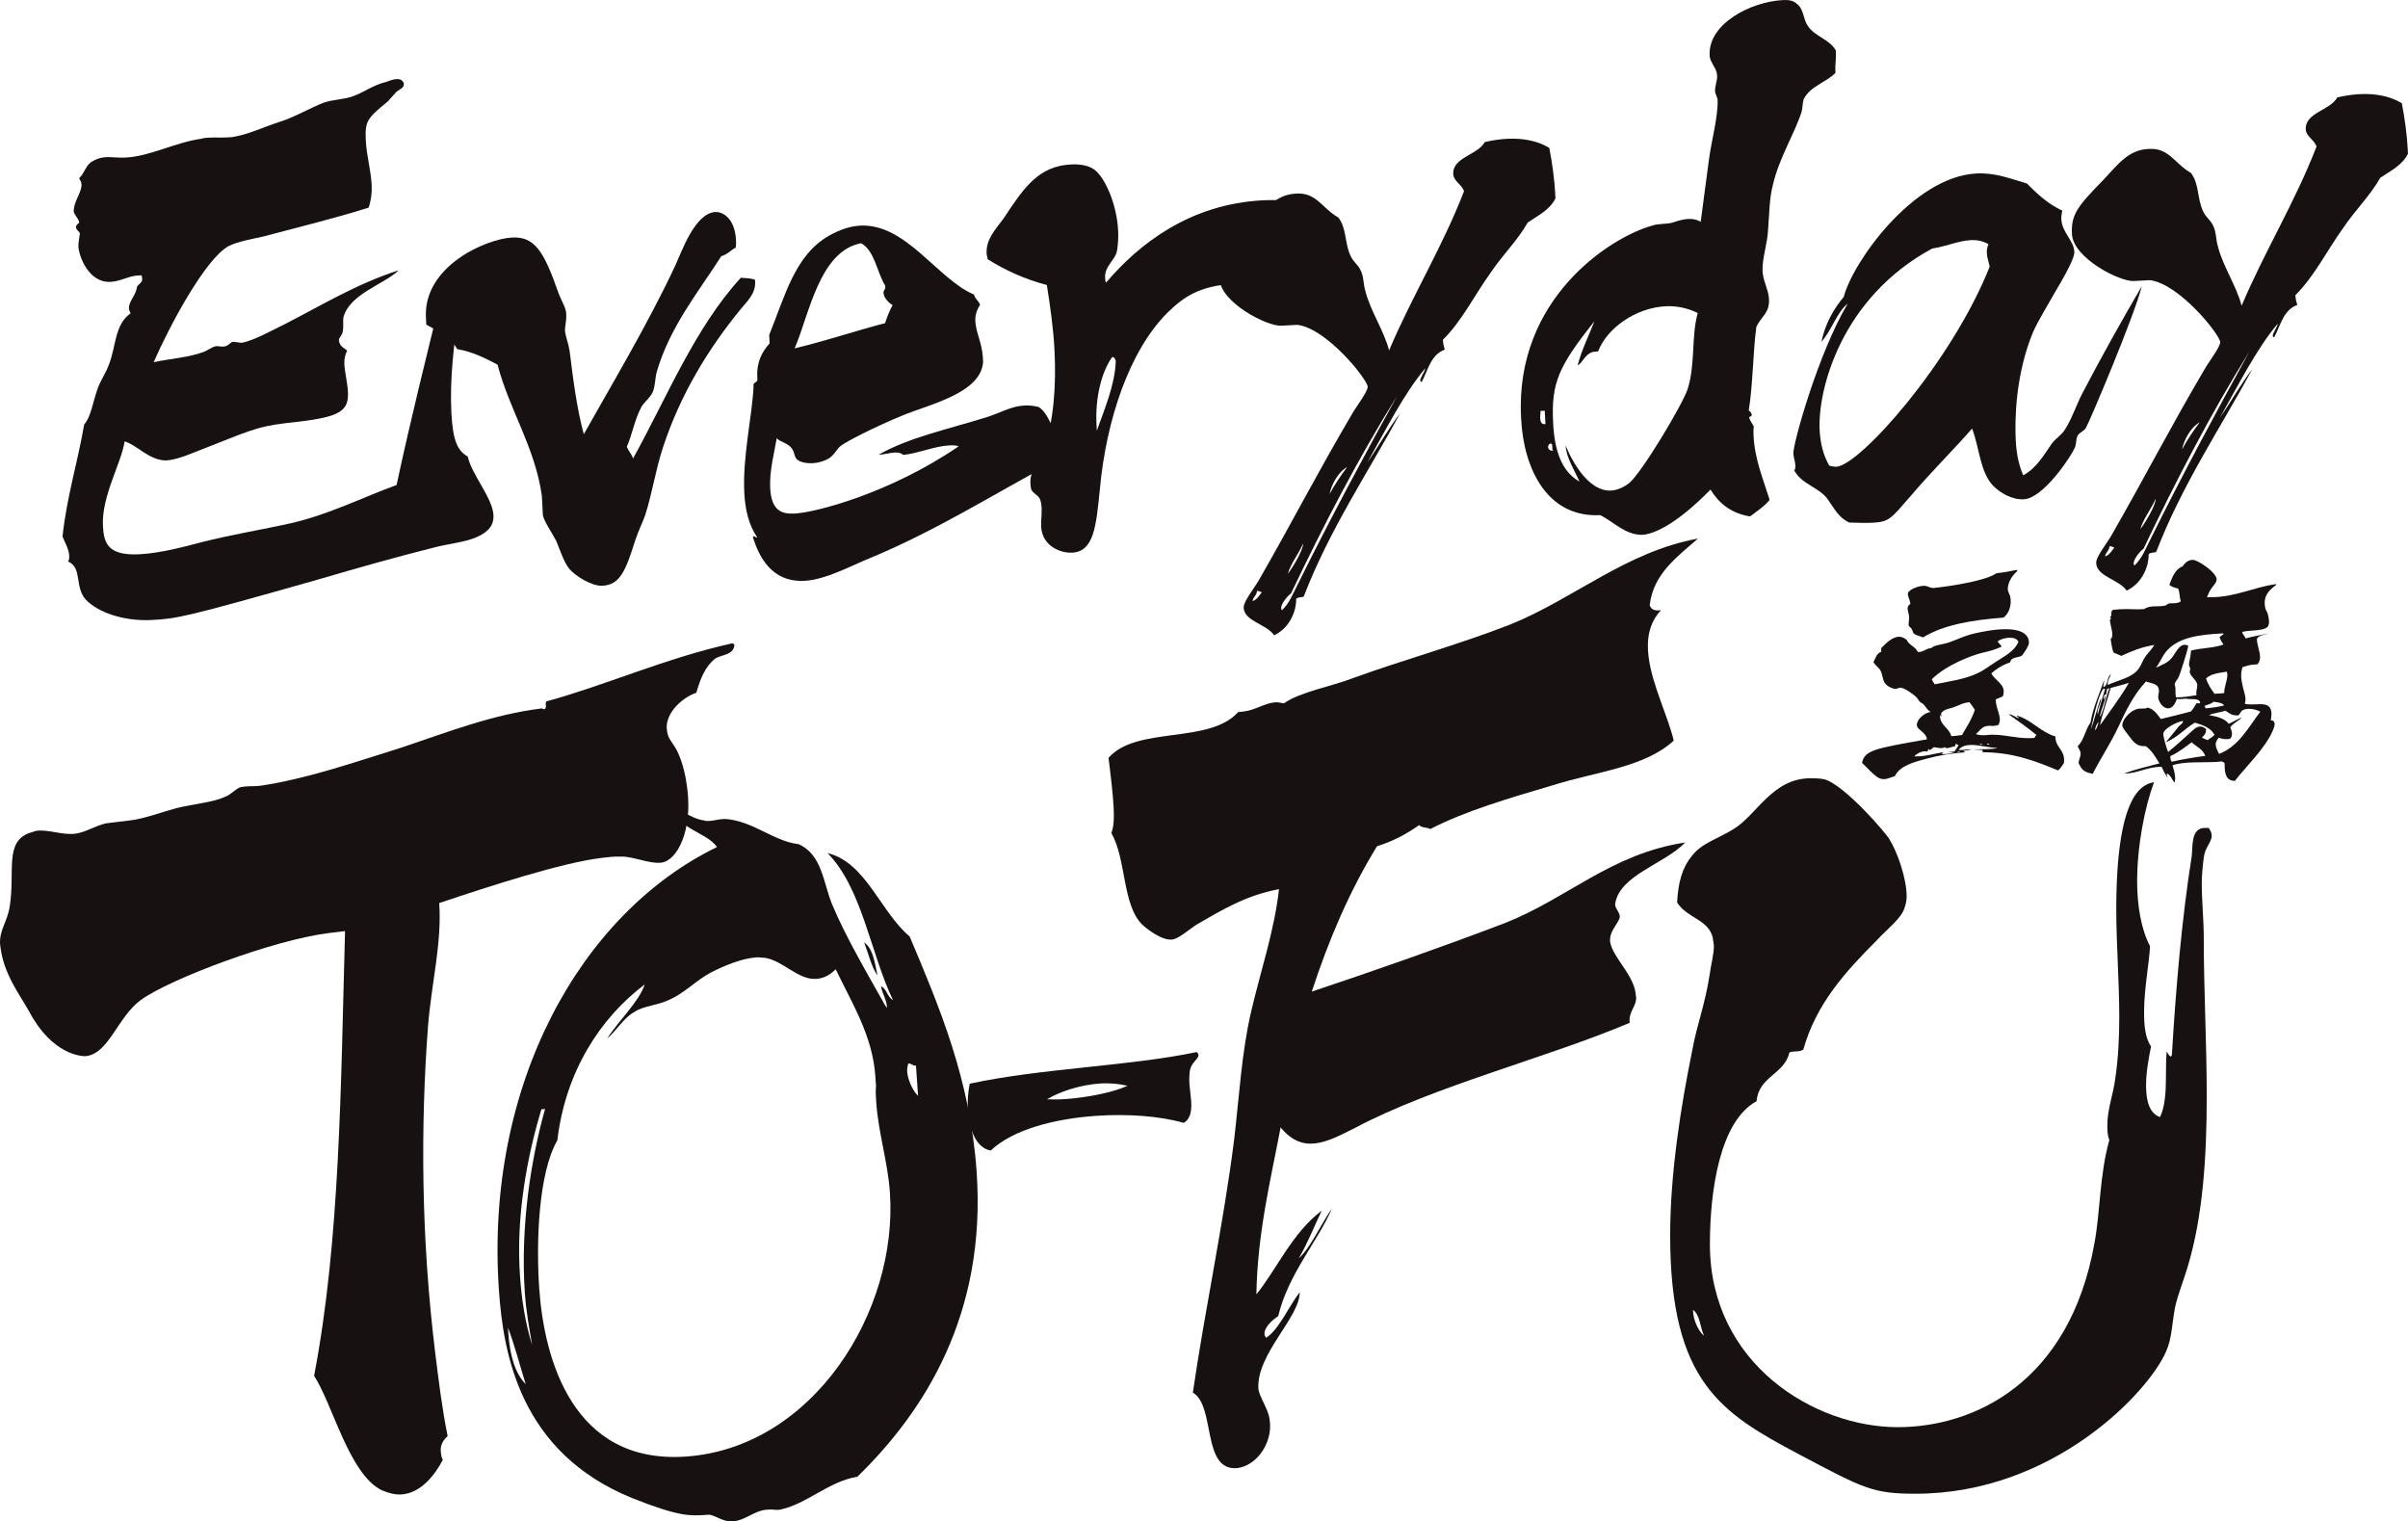 <?xml version="1.0" encoding="UTF-8"?>
<svg id="_レイヤー_2" data-name="レイヤー 2" xmlns="http://www.w3.org/2000/svg" viewBox="0 0 1815.86 1147.16">
  <defs>
    <style>
      .cls-1 {
        fill: #181112;
        stroke-width: 0px;
      }
    </style>
  </defs>
  <g id="_レイヤー_1-2" data-name="レイヤー 1">
    <g>
      <path class="cls-1" d="M247.96,703.57c-41.55,5.1-119.81,34.56-141.83,50.5-17.44,12.89-24.01,40.16-41.12,42.27-3.26.4-25.76-.97-42.99-33.59-7.4-13.15-19.18-28.24-21.68-48.61-.1-.81-.2-1.63-.3-2.44-.49-10.69,5.43-16.38,7.29-28.19,4.23-26.16-4.37-49.08,15.5-55.66,1.63-.2,3.16-1.21,4.79-1.41,8.96-1.1,19.44,3.4,29.22,2.2,7.33-.9,14.98-5.97,23.03-7.79l5.7-.7c2.44-.3,6.52-.8,13.04-1.6,10.59-1.3,23.23-6.16,34.43-9.19,13.65-3.33,27.6-4.22,36.98-8.68,3.97-1.31,7.55-5.89,11.52-7.2l3.26-.4c3.26-.4,7.43-.09,11.51-.59,34.93-5.12,71.41-17.87,106.46-28.78,34.95-11.73,68.88-25,105.54-29.5.81-.1,1.73.61,1.73.61,3.26-.4.11-5.8,2.56-6.1,44.01-12.02,89.46-32.49,139.38-43.58.81-.1,1.73.61,1.83,1.43-.73,7.53-9.89,7-14.48,10.05-7.55,5.89-11.33,15.45-14.21,25.73-11.11,3.84-22.94,15.22-22.36,26.73.1.81.2,1.63.3,2.44.7,5.7,4.36,8.56,7.6,14.78,4.46,9.38,6.47,19.05,7.67,28.83,3.8,30.96-7.45,53.84-19.67,55.34-8.96,1.1-21.27-4.83-30.33-4.55-4.99-.21-9.88.39-14.77.99-30.14,3.7-83.43,21-122.35,34.04,2.07,30.35-5.83,60.26-8.45,92.84-5.66,75.13-5.24,159.43,5.37,245.79,2.6,21.18,5.2,42.37,9.43,63.35-4.49,3.86-5.62,8.13-5.12,12.21.3,2.44.5,4.07,1.52,5.6-6.03,11.49-16.04,24.3-29.89,26-4.89.6-9.98-.43-16.08-2.99-24.61-11.86-36.82-64.12-51.13-86.35,19.67-102.48,20.13-219.98,23.33-335.32l-12.22,1.5Z"/>
      <g>
        <path class="cls-1" d="M349.6,202.31c.31,5.84-2.99,14-4.84,19.42.03.53.56.5.56.5.53-.03,1.51-1.68,2.01-2.23.06,1.06.61,1.56.67,2.63.22,4.25-1.65,9.14-2.41,15.03-3.16,20.93-6.55,47.72-5.19,73.73,1.11,21.23,4.69,28.5,12.37,32.89,2.85,13.69,18.66,30.96,19.35,44.23.36,6.9-3.08,12.4-12.97,16.65-8.33,3.63-20.51,4.8-31.02,7.48-29.42,7.4-57.23,15.24-88.16,24.32-101.23,28.73-106.52,29.54-125.63,30.54-21.23,1.11-40.76-5.85-49.79-15.49-8.49-9.67-2.31-23.83-13.21-28.59.98-1.65.92-2.71.81-4.83-.25-4.78-3.74-10.45-5-14.11,3.22-29.98,11.44-55.96,16.34-84.43,5.03-5.59,6.57-16.85,9.81-26.07,2.29-7.04,6.29-12.04,8.61-18.55,5.67-13.61,4.25-30.57,16.58-39.2-.59-1.03-1.2-2.6-1.26-3.66-.28-5.31,5.34-9.86,6.07-16.29.95-2.18,4.11-2.88,3.94-6.06-.06-1.06-.08-1.59-.67-2.63l-2.65.14c-6.9.36-13.08,4.41-20.51,4.8-16.99.89-23.94-20.04-24.27-26.41-.17-3.19.73-6.43,1.06-10.17-.06-1.06-2.79-2.52-2.91-4.64s2.52-2.79,2.46-3.85c-1.26-3.66-3.46-5.14-4.13-7.77-.39-7.43,6.15-14.7,5.84-20.53-.08-1.59-.7-3.16-1.84-4.69,5.06-5.06,4.78-10.36,11.01-13.35,3.1-1.76,6.26-2.46,9.44-2.62,4.25-.22,9.08.59,14.92.28,18.05-.95,37.72-11.56,56.75-14.15,2.1-.64,3.69-.73,5.81-.84,4.78-.25,9.05.06,13.83-.19,1.06-.06,2.12-.11,3.19-.17,12.15-1.7,24.09-7.65,36.13-11.48,12.04-3.83,22.35-10.22,33.31-14.52,7.32-2.51,15.84-2.43,22.1-4.88,7.85-2.54,14.48-8.21,25.51-10.92,1.56-.61,4.69-1.84,7.35-1.98,2.12-.11,4.27.31,5.48,2.91l.06,1.06c.14,2.65-3.52,3.91-5.56,5.61l-6.54,7.26c-15.82,13.07-17.33,14.75-16.52,30.14.56,10.62,3.79,21.63,4.38,32.77.31,5.84-.45,11.73-2.29,17.15-26.18,8.29-51.94,14.43-79.24,21.72-8.94,2.07-18.97,3.66-26.24,7.23-17.6,9.44-44.75,60.37-56.63,87.61,13.16-2.82,26.43-3.51,37.92-7.84,3.13-1.23,5.67-3.49,8.83-4.19l1.06-.06c1.06-.06,2.68.39,4.28.31l1.06-.06c2.65-.14,4.64-2.9,6.2-3.52,2.65-.14,4.83.81,7.49.67,9.47-2.09,20.85-8.54,30.71-13.32,28-14.24,55.33-31.11,87.27-41.3-11.15,10.7-37.39,17.93-41.78,35.73-.39,2.68.36,6.9-.51,10.67-.39,2.68-2.96,4.41-2.85,6.54.78,4.75,3.46,5.14,6.26,7.66-1.45,2.74-2.35,5.98-2.13,10.23.33,6.37,2.32,13.72,2.68,20.62.75,14.33-5.4,18.91-37.14,22.71-29.11,3.12-31.18,4.3-68.21,19.01-9.92,3.71-22.38,9.69-31.41,10.16q-.53.03-1.06.06c-12.27-.42-21.37-11.66-30.56-14.37-2.35,16.09-17.53,41.38-16.36,63.67.67,12.74,3.32,22.72,27.74,21.44,16.99-.89,37.44-6.75,47.95-9.43,22.07-5.42,40.54-8.51,60.55-12.76,32.13-6.47,60.64-21.28,85.2-30.02,10.27-47.92,21.7-93.76,33.11-140.14.03.53.61,1.56.64,2.1.19,3.72-2.74,8.66-2.49,13.44,3.8-8.72,4.87-18.89,9.25-26.57,4.67-2.37,8.72-6.31,9.95-13.3l.06,1.06Z"/>
        <path class="cls-1" d="M409.23,385.5l-.45-8.49c-.06-1.06-.11-2.12-.17-3.19-5.1-36.46-24.71-65.25-33.39-98.86-9.3-4.84-18.61-9.67-30.42-11.71-5.28-9.31-14.55-13.61-23.33-18.47l-.28-5.31c-2.03-38.75,45.33-59.34,64.97-60.37,16.99-.89,23.97,10.46,34.61,40.77,1.9,5.76,5.95,11.93,6.17,16.18l.08,1.59c.22,4.25-1.15,8.58-.95,12.29.78,4.75,2.62,9.44,3.41,14.19,2.76,22.21,5.5,43.9,10.77,63.31,18.98-34,48.36-82.92,68.93-127.11,5.26-11.45,14.96-39.64,30.35-40.45,5.31-.28,14.61,4.56,15.47,21.01.11,2.12.19,3.72-.23,5.87-3.63,1.79-6.12,5.11-10.84,6.42-17.22,26.99-38.74,53.13-48.66,87.19-1.34,4.86-1.06,10.17-2.94,15.06-1.9,4.36-6.01,7.24-8.47,11.09-5.34,9.86-6.91,20.59-11.18,30.4,1.23,3.13,3.46,5.14,4.72,8.8,25.77-46.6,46.49-98.26,81.23-136.27,3.21.36,7.46.14,10.73,1.57l.08,1.59c.47,9.02-6.65,15.25-11.15,20.81-24.01,29.47-45.11,63.58-58.42,104.2-5.51,16.79-7.83,33.42-13.31,50.74-1.85,5.42-5.23,11.99-7.52,19.03-7.3,23.27-11.55,33.61-24.82,34.3-7.96.42-20.62-7.44-25.17-13.05-3.99-5.11-6.56-13.5-9.61-20.79-3.55-6.73-8.71-13.92-10.05-19.17l-.17-3.19Z"/>
        <path class="cls-1" d="M788.25,344.87c.14,2.65,3.86,2.46,3.94,4.05,0,0,.03.53-.48,1.09-40.91,21.84-86.26,50.3-134.72,70.41-15.12,6.12-34.26,16.7-50.19,17.54-25.48,1.34-34.53-18.95-38.97-32.56-.06-1.06.47-1.09.47-1.09.53-.03,1.65.98,2.18.95l.53-.03c-6.34-9.25-9.08-20.82-9.74-33.56-1.42-27.07,5.99-58.34,6.98-80.21l-.06-1.06c-.11-2.12,2.57-1.73,2.99-3.88l-.11-2.12c-.61-11.68,3.78-19.36,9.31-25.51l-.33-6.37c11.8-28.83,19.21-60.1,45.06-74.76,8.27-4.69,16.12-7.23,23.56-7.62,34.51-1.81,58.55,40.58,85.77,51.93.7,3.16,3.44,4.61,4.66,7.74-2.96,4.41-3.8,8.72-3.61,12.43.45,8.49,5.14,16.77,5.69,27.38l.17,3.19c-1.43,23.5-39.85,31.9-60.7,40.44-20.85,8.54-42.61,19.8-46.19,22.65-3.61,2.32-5.42,8.27-11.15,10.7-2.6,1.2-6.26,2.46-10.51,2.68-4.25.22-8.55-.62-10.76-2.1-3.3-1.96-2.4-5.2-4.72-8.8-3.44-4.61-8.77-4.86-11.59-7.91-1.62,9.67-5.62,24.78-4.95,37.52.89,16.99,8.49,19.78,18.58,19.25,15.93-.83,72.12-15.49,123.51-50.66-2.18-.95-4.83-.81-7.49-.67-10.62.56-23.11,6-34.23,7.12-1.68-1.51-3.83-1.93-6.48-1.79-3.72.19-7.91,1.48-12.15,1.7,22.22-12.88,52.23-19.24,81.03-28.2,10.48-3.21,18.72-8.43,28.81-8.96,3.72-.19,6.93.17,10.7,1.04,6.59,3.91,8.66,12.85,13.24,19-4,5-5.23,11.98-8.11,17.99l.06,1.06ZM667.55,215.45c-6.4-10.31-7.76-26.21-18.18-32.05-31.63,5.92-39.21,54.22-50.14,79.28,23.14-5.47,45.1-13.01,68.21-19.01,1.37-4.33,3.24-9.22,5.67-13.61-2.74-1.45-6.68-5.51-6.87-9.22-.11-2.12,1.48-2.21,1.37-4.33l-.06-1.06Z"/>
        <path class="cls-1" d="M954.89,162.6c-5.67,3.49-10.2,8.52-15.9,11.48-3.55,13.49,3.9,33.86-9.09,39.87-25.98,1.89-37.27,9.94-49.43,21.75-28.84,28.66-46.32,81.21-51.05,133.1-2.8,27.83-4.45,47.08-20.91,47.94-9.03.47-22.63-5.2-23.38-19.54-.25-4.78.59-9.08.34-13.86-.14-2.65-.25-4.78-1.45-7.38-1.2-2.6-5-4-6.2-6.6-.61-1.56-.7-3.16-.78-4.75-.56-10.62,7.1-16.87,9.87-25,7.88-22.24,9.65-49.48,8.26-76.02-.86-16.46-3.34-33.36-5.74-48.67-16.74-4.45-31.46-11.13-44.67-19.48-.08-1.59-.67-2.63-.75-4.22-.58-11.15,7.02-18.47,12.97-26.76,15.29-23.16,26.16-39.17,50.58-40.45,7.43-.39,13.89.87,18.33,4.36,7.79,6.51,16.25,25.76,17.29,45.41.25,4.78,0,10.11-.81,14.95-1.2,7.52-9.5,11.68-9.03,20.7.06,1.06.14,2.65.73,3.69,25.07-29.53,63.44-59.22,118.12-62.08,6.37-.33,12.24-.11,18.64.09-2.85,6.54-10.76,8.02-15.9,11.48ZM827.11,324.74c5.56-15.73,13.64-34.25,14.29-52.39,0,0-.7-3.16-2.29-3.07l-.53.03c-8.41,12.15-12.72,31.54-11.72,50.65l.25,4.78Z"/>
        <path class="cls-1" d="M937.89,457.87c-.22-4.25,8.27-14.81,11.68-20.84,24.88-43.36,44.19-81.1,70.1-125.04,3.41-6.03,11.4-16.04,11.71-20.31-.31-5.84-31.06-44.15-53.02-46.73l-4.25.22-7.96.42c-10.62.56-45.62-17.31-46.57-35.35-.78-14.87,4.22-20.98,23.93-41.18,10.59-11.2,18.53-22.26,33.39-23.04l1.06-.06c14.86-.78,19.22,11.24,31.29,18.06,6.28,8.19,4.72,18.92,8.93,28.28,1.84,4.69,5.7,7.15,7.49,10.79,2.93,5.17,2.15,10.53,4.08,16.82,3.99,15.23,13.77,29.09,17.76,44.32,17.53-41.38,40.11-77.69,56.52-120.08-1.87-5.23-7.29-7.07-8.1-12.35l-.03-.53c-.67-12.74,18.42-14.27,23.75-24.13,5.78-1.37,11.59-2.21,16.9-2.48,11.68-.61,22.97,1.46,31.77,6.85,2.15,10.53,3.96,24.81,4.43,33.84l.22,4.25c-4.33,8.74-13.16,12.93-20.87,18.13-7.8,13.72-18.95,24.42-27.84,37.66-12.41,17.15-21.52,36.26-36.19,50.87.17,3.19.81,5.28,1.45,7.38-10.45,3.74-12.52,15.03-17.36,24.33-.53.03-1.09-.47-1.12-1.01-.11-2.12,3.38-6.57,3.77-9.25-16.04,18.94-30.02,46.82-43.66,70.96,8.42-12.15,15.71-25.31,24.68-36.96-23.79,43.83-53.41,87.97-72.62,137.95-1.01,1.12-4.25.22-5.76,1.9.05,11.18-6.26,22.69-16.66,27.49-5.22-8.24-22.38-10.54-22.91-20.62l-.03-.53ZM947.89,445.63c-.34,3.74-2.96,4.41-3.33,7.63,3.66-1.26,5.09-4.52,7.1-6.76-1.59.08-1.65-.98-3.24-.9l-.53.03ZM978.52,440.84c24.07-48.64,50.26-97.39,75.05-142.34-29.46,47.32-55.57,97.67-80.03,148.99-2.57,1.73-7.57,7.85-7.41,11.03.03.53.06,1.06.61,1.56,5.59-5.08,8.38-12.68,11.77-19.25ZM971.17,432.7c4.47-6.09,11.32-17.63,11.57-22.96-3.33,7.63-9.81,15.95-11.57,22.96ZM1002.62,372.5c3.89-7.12,8.33-13.75,13.3-20.39-7.24,4.11-12.05,13.94-13.3,20.39Z"/>
        <path class="cls-1" d="M1288.61,121.16c1.88-15,6.85-31.77,6.66-45.6-.11-2.12-1.84-4.69-1.95-6.82-.2-3.72,1.71-8.07,1.54-11.26l-.06-1.06c-.25-4.78-4.72-8.8-5.5-13.55l-.06-1.06c-1.25-23.89,30.88-40.48,55.3-41.76,3.71-.19,7.46.14,10.25,2.66,5.53,3.97,4.86,11.46,8.32,16.6,5.22,8.24,15.95,9.81,21.2,18.58l.11,2.12c.25,4.78-.62,8.55-.4,12.8l.11,2.12c-7.07,7.29-19.17,10.05-23.98,19.89-.92,2.71-.73,6.43-1.62,9.67-5.51,16.79-16.83,34.42-21.61,54.9-2.66,10.25-2.63,20.9-3.58,33.19-.48,11.2-4.67,22.6-4.2,31.63.03.53.06,1.06.08,1.59.92,7.4,4.41,13.08,4.75,19.45.08,1.59.17,3.19-.28,4.81-.73,6.43-5.9,9.36-9.25,16.45-2.66,20.37-2.52,43.25-5.74,63.12,1.09.48,2.24,2.01,2.29,3.07.03.53-.45,1.62-2.04,1.7.7,3.16,2.37,4.67,3.57,7.27-.39,2.68-.25,5.34-.14,7.46.92,17.52,7.59,33.14,12.09,47.81-4,5-9.67,8.49-14.78,12.49-14.5-2.43-23.41-9.95-29.81-20.26-25.77,26.37-42.95,33.66-51.45,34.1-12.77.14-21.26-9.53-31.65-14.84-39.29,2.06-57.66-33.71-59.69-72.46l-.06-1.06c-4.73-90.25,67.92-136.11,98.35-144.62,4.69-1.84,11.12-1.12,15.84-2.43,3.66-1.26,7.85-2.54,11.57-2.74,3.19-.17,6.4.2,9.7,2.15l6.1-46.1ZM1164.87,309.7l-3.18.17c.08,1.59-.34,3.74-.25,5.34.14,2.65.78,4.75,3.44,4.61l.53-.03-.53-10.09ZM1171.24,339.71c-.56-.5-.59-1.03-.61-1.56-.03-.53-.06-1.06-.08-1.59-.06-1.06-.11-2.12-1.17-2.07l-.53.03c-1.03.59-1.51,1.68-1.45,2.74.06,1.06,1.2,2.6,2.79,2.52l1.06-.06ZM1203,265.11c-7.43.39-9.64,9.02-13.3,10.28,3.1-11.87,9.37-24.45,12.64-33.13-26.97,33.89-32.7,46.43-31.12,76.69,1.08,20.7,6.17,36.41,19.88,44.21-3.63-8.33-10-18.11-10.47-27.13,6.09,14.59,18.32,34.71,34.25,33.87,4.25-.22,8.94-2.07,13.55-5.5,9.7-7.96,40.53-59.62,44.19-70.99,5.96-18.41,2.69-40.07,7.64-57.36-7.65-3.86-16.26-5.54-24.22-5.12-22.83,1.2-44.37,16.7-50.92,34.08l-2.12.11Z"/>
        <path class="cls-1" d="M1440.8,374.02c-14.56,16.73-16.01,19.47-28.22,20.11-5.84.31-11.71.08-18.1-.12-8.19-3.83-11.2-10.59-16.37-17.77-6.31-8.72-19.75-11.21-25.09-21.58,1.01-1.12.92-2.71.87-3.77-.17-3.19-1.37-5.78-1.53-8.97-.36-6.9,18.43-74.96,40.93-112.87-7.69,5.73-12.24,20.34-19.79,28.72,2.99-14,9.34-24.98,16.86-33.89,6.63-25.9,52.21-90.57,99.99-93.07,14.33-.75,25.76,3.97,38.19,7.58,7.88,8.1,16.26,15.65,26.62,20.43-.42,2.15-.84,4.3-.73,6.43.53,10.09,9.36,16.01,9.8,24.51.08,1.59.31,5.84-14.87,31.12-5.84,10.42-11.74,19.78-16.04,29.05-13.73,32.66-14.01,67.81-13.26,82.14.47,9.02,2.01,17.99,5.64,26.32,9.84-5.31,15.2-14.64,21.63-24.02,2.99-3.88,7.13-6.23,9.59-10.08,5.42-8.27,8.61-18.55,13.45-27.85,14.03-26.82,29.6-54.78,44.75-80.6-5.73,22.66-39.36,102.14-42.3,107.09-1.48,2.21-5.14,3.46-6.09,5.64-1.45,2.74-.75,5.9-2.18,9.16-2.85,6.54-23.56,37.97-38.43,38.75-9.02.47-17.83-4.92-22.88-9.98-10.11-10.12-10.58-29.26-16.11-43.34-13.05,15.06-30.77,32.49-46.31,50.87ZM1498.28,191.08c-.14-2.65.28-4.81,1.23-6.98-4.39-2.43-8.69-3.27-13.47-3.02-9.03.47-18.39,4.69-28.95,6.31-68.85,37.15-86.5,106.74-84.91,137,.5,9.56,2.57,18.5,7.26,26.77,2.15.42,3.77.87,5.36.78,17.52-.92,86.91-78.55,115.59-150.85-.72-3.69-1.95-6.82-2.12-10Z"/>
        <path class="cls-1" d="M1580.76,424.18c-.22-4.25,8.27-14.81,11.68-20.84,24.88-43.36,44.19-81.1,70.1-125.04,3.41-6.03,11.4-16.04,11.71-20.31-.31-5.84-31.06-44.15-53.02-46.73l-4.25.22-7.96.42c-10.62.56-45.62-17.31-46.57-35.35-.78-14.87,4.22-20.98,23.93-41.18,10.59-11.2,18.53-22.26,33.39-23.04l1.06-.06c14.86-.78,19.22,11.24,31.29,18.06,6.28,8.19,4.72,18.92,8.93,28.28,1.84,4.7,5.7,7.15,7.49,10.79,2.93,5.17,2.15,10.53,4.08,16.82,3.99,15.23,13.77,29.09,17.76,44.32,17.53-41.38,40.11-77.69,56.52-120.07-1.87-5.23-7.29-7.07-8.1-12.35l-.03-.53c-.67-12.74,18.42-14.27,23.75-24.13,5.78-1.37,11.6-2.2,16.9-2.48,11.68-.61,22.97,1.46,31.77,6.85,2.15,10.53,3.96,24.81,4.43,33.84l.22,4.25c-4.33,8.74-13.16,12.93-20.88,18.13-7.8,13.72-18.95,24.42-27.84,37.66-12.41,17.15-21.52,36.26-36.19,50.87.17,3.19.81,5.28,1.45,7.38-10.45,3.74-12.52,15.03-17.36,24.33-.53.03-1.09-.47-1.12-1.01-.11-2.12,3.38-6.57,3.77-9.25-16.04,18.94-30.02,46.82-43.66,70.96,8.41-12.15,15.71-25.31,24.68-36.96-23.79,43.83-53.41,87.97-72.62,137.95-1.01,1.12-4.25.22-5.76,1.9.05,11.18-6.26,22.69-16.66,27.49-5.22-8.24-22.38-10.54-22.91-20.62l-.03-.53ZM1590.77,411.94c-.34,3.74-2.96,4.41-3.33,7.63,3.66-1.26,5.09-4.53,7.1-6.76-1.59.08-1.65-.98-3.24-.9l-.53.03ZM1621.39,407.14c24.07-48.64,50.26-97.39,75.05-142.34-29.46,47.32-55.57,97.67-80.03,148.99-2.57,1.73-7.57,7.85-7.41,11.03.03.53.06,1.06.61,1.56,5.59-5.08,8.39-12.68,11.77-19.25ZM1614.04,399.01c4.47-6.09,11.32-17.63,11.57-22.96-3.33,7.63-9.81,15.95-11.57,22.96ZM1645.49,338.81c3.89-7.12,8.33-13.75,13.3-20.39-7.24,4.11-12.05,13.94-13.3,20.39Z"/>
      </g>
      <g>
        <path class="cls-1" d="M1480.61,566.3c0,.37,1.1.73,1.65.91-9.7.73-19.57,2.19-29.08,4.76s-20.49,5.3-24.33,13.35c-2.93.73-5.49,2.19-8.42,2.19-.91,0-1.83-.18-2.93-.55-4.21-1.83-10.06-8.78-13.35-11.71,2.01-9.51,9.15-10.79,48.84-17.74v-.37c0-4.02-6.77-6.95-7.32-9.51,0-.37-.18-.73-.18-1.1,0-4.39,6.22-9.33,10.43-9.69-2.56-1.28-3.66-4.02-5.49-5.85-.73-.73-1.65-.91-2.56-1.65-1.1-1.1-1.65-2.56-2.74-3.66-2.19-2.01-8.78-7.13-12.25-7.13-1.28,0-2.2.91-3.48.91-2.74-.18-5.49-1.83-6.95-3.11-2.74-2.56-2.56-6.4-4.02-10.06-1.28-2.93-4.21-4.21-5.67-7.13,1.65-2.93,2.38-6.58,5.85-7.68v-2.74c3.11-3.11,8.05-8.6,13.54-8.6,1.83,0,3.66.73,5.49,2.19.73.55.73,1.46,1.46,2.19,2.56,2.74,5.67,3.84,7.13,7.13h.37c4.21,0,5.67-2.74,9.7-2.93,2.19-2.38,8.78-2.74,13.17-4.21,5.85-2.01,11.16-4.76,18.29-6.58,5.49-1.28,15.55-3.48,24.51-3.48,14.82,0,17.74,5.67,17.74,10.24,0,2.74-5.12,9.51-5.12,9.51-2.2,1.65-5.85,1.1-8.05,3.11-.55.55-.73,1.46-1.1,2.2-5.49,1.83-10.24,4.76-14.08,8.23,2.38,4.94,9.33,7.68,9.33,13.72,0,1.1-.18,2.38-.73,3.66-2.01.73-3.48,1.65-5.3,2.2,0,5.85,3.11,10.61,3.11,15.37,0,1.28-.37,2.56-.92,3.84-1.65.73-3.29.73-4.94.92-.55-.18-1.1-.18-1.65-.18-1.1,0-2.2.18-3.11.37-3.29.73-5.12,4.21-7.5,5.85,1.83.73,3.66.91,5.67.91,1.65,0,3.48-.18,5.12-.37h2.56c8.41,0,17.01,2.56,26.16,2.56,1.46,0,3.11,0,4.57-.18.73-.37.73-1.65,1.65-2.19-6.58-5.49-13.72-10.43-20.85-15.55h.37c2.38,0,4.57,2.19,6.95,2.93.18,0,.18-.18.18-.18,0-.55-1.46-1.1-1.46-1.65,0,0,0-.18.18-.18,11.34,3.48,17.56,12.26,28.9,15.73,0,8.23,6.58,9.7,6.58,17.74,0,.73,0,1.46-.18,2.38-1.28,2.01-2.56,4.02-4.39,5.49-16.46-6.77-33.11-13.54-56.52-13.72-.18,0-.37,0-.37-.18q0-1.28-.18-1.46c-.91-.18-6.22-.37-6.22-.37,0-.18.55-.18,1.83-.18,3.84-.18,12.62.18,15.73-1.1h-.37c-5.49,0-12.99-2.2-19.21-2.2-4.02,0-7.5.91-9.69,3.66.55.18,1.28.18,2.01.18,2.2,0,4.57-.55,7.13-.55h.92c-2.01.55-4.02.91-6.22,1.1l-.18.18ZM1440.55,455.26c0-2.38-1.83-4.94-1.83-7.32v-.73c.91-2.74,8.05-5.49,12.07-5.49h.37c2.01,0,4.02,1.46,6.22,1.65h.73c.37,0,36.58-3.84,47.56-11.16,5.49-.55,10.06-1.46,14.63-2.38h.73q.37,0,.37.18c0,.55-1.65,2.01-2.2,2.56-2.38,2.56-5.12,6.95-5.12,11.71v.37c.18,1.83,1.46,3.48,1.83,5.3.18,1.1.37,2.38.37,3.48,0,5.49-2.38,10.06-5.49,12.26-23.41,1.83-45,5.3-60.73,15-1.65-1.1-5.3-1.28-7.13-3.29-.55-.73-.55-1.83-1.1-2.74-.73-1.46-2.2-2.01-2.56-3.11v-.55c0-1.28.37-3.29.37-5.12v-.73c-.18-2.56-1.1-4.76-1.1-6.4,0-1.28.55-2.38,2.01-3.29v-.18ZM1454.09,564.84c-.18.73-.18,1.65-.92,1.83-.55-.18-1.1-.18-1.46-.18-3.11,0-6.59,2.01-8.23,3.84h2.01c7.13,0,13.35-2.2,19.94-3.11,0,.37-1.1.91-1.1,1.28,0,0,.18.18.55.18,3.48,0,6.22-.55,8.78-1.46h-.73c-4.21,0-4.39-.18-4.57-.18h.73c1.46,0,2.74-.37,4.02-.37h.73c1.1-1.65,2.93-3.84,3.11-5.3-.18.18-.37.37-.55.37-.37,0-.55-.73-1.1-.73-.18,0-.37,0-.55.18-.55.37,0,1.65-.91,1.65-1.83.18-4.02,1.28-5.67,1.28-.55,0-1.1-.18-1.65-.73-.73.55-1.83.73-2.93.73-1.65,0-3.66-.55-5.12-.73-1.28.55-1.83,1.65-3.11,2.19-.55,0-.55-.73-1.1-.73h-.18ZM1506.58,483.62c0,1.28,2.38,2.2,2.74,4.02-4.57,2.2-9.51,3.48-14.45,4.57-8.23,2.01-27.44,9.33-38.05,19.94.37,1.65,1.46,2.56,2.2,3.84,11.71-2.38,22.87-3.84,32.38-8.41,4.39-2.01,8.41-5.12,12.62-7.87,7.13-4.76,14.63-8.05,18.11-15.73-1.1-2.38-3.66-3.11-6.4-3.11-3.48,0-7.13,1.1-9.15,2.56v.18ZM1489.21,535.2c-1.28-2.01-2.56-3.84-4.02-5.67-4.57.18-8.78,2.74-12.62,4.02-3.48,1.1-6.77,1.28-8.78,4.39v.55c0,.37.18.91.18,1.28,0,.18,0,.37-.18.37-.55,0-.37-.91-.91-.91,0,8.05,6.95,9.33,8.6,15.91,2.93-.18,5.49-.55,8.05-.91,3.48-6.04,7.32-11.71,9.7-19.02ZM1475.85,567.03c1.1,0,2.01,0,2.56-.55-2.19,0-2.56.37-2.56.55ZM1493.05,561.36h.55c.55,0,1.1-.18,1.28-.55h-1.1c-.37,0-.73,0-.73.37v.18ZM1498.54,561.18c.37,0,.91.37,1.28.37.18,0,.18-.18.37-.37-.37-.18-.91-.55-1.28-.55-.18,0-.55.18-.55.55h.18Z"/>
        <path class="cls-1" d="M1634.44,586.24c-1.65-2.38-3.11-5.12-4.39-8.05-10.98,0-18.29,5.12-28.17,5.12,8.23-3.29,17.56-5.3,26.52-7.68-2.93-4.76-5.67-9.69-10.24-12.99h-1.46c-6.04,0-8.41-4.02-11.52-8.05-3.84-4.94-4.76-6.22-4.76-7.87,0-4.39,6.95-12.44,13.72-12.44,3.48,0,4.21,0,5.3-.73,5.12,1.1,7.32,5.3,10.06,8.6,7.68-1.83,15.18-3.66,22.68-5.67,1.65-1.83,2.93-4.02,4.21-6.22h2.74c0-2.93-3.48-3.11-6.4-3.11-3.11,0-3.48-.18-3.66-.18,0,0,.18,0,.18-.18h-.18c-.91,0-3.66.37-5.67.37-.73,0-1.46-.18-1.83-.18-1.1,3.29-3.11,7.13-6.59,7.13-4.21,0-6.95-4.94-7.5-7.87v-.55c0-1.46.55-2.93.55-4.76,0-.37,0-.91-.18-1.46-.73-4.39-6.77-4.21-9.51-5.67-8.96,9.51-15.18,21.77-20.85,34.21-5.85,12.44-13.54,23.96-19.39,35.49-4.21-.91-6.95-1.83-8.96-4.94-.55-1.1-1.46-2.56-1.65-3.11v-.37c0-2.01,1.46-4.21,1.46-6.59v-.37c0-2.19-1.46-3.29-2.2-5.49,4.76-4.21,5.67-12.44,9.69-17.74,2.01-12.07,6.77-21.4,10.24-32.19v.55c0,1.28-.55,2.93-.55,4.39v.55c3.84-1.28,2.38-7.87,5.67-9.7-.73,2.38-2.38,3.84-2.38,7.13v.91c7.87-3.84,18.48-5.3,23.41-12.44,2.2-3.11,3.11-6.58,5.31-9.51,2.19-2.74,4.57-5.12,6.4-8.23-9.69,1.46-17.38,4.76-24.88,8.23-1.83-.91-3.66-1.65-5.67-2.38-1.46-2.74-1.65-6.77-2.38-10.24.92-.73,1.28-2.01,1.28-3.48,0-3.29-1.65-7.87-1.83-10.98,0-.55.73-.37.73-1.1v-.18c0-.37-.55-.73-.55-.91.18-.37.73-.73.91-1.46v-1.1c0-1.1,0-2.19,1.28-2.93,3.48-.37,6.77-.55,10.06-.55,3.11,0,6.22.18,9.15.18,1.46,0,2.93-.18,4.39-.18,4.02-3.29,10.79-1.28,16.1-2.74.73-.37,1.65-1.28,2.38-1.46,1.1-.18,2.2-.18,3.29-.18,4.21,0,5.49-1.28,5.67-1.46-.92-3.11-.73-6.95-2.01-9.69-2.56-.55-4.94-1.28-6.58-2.74,2.2-5.67,4.21-11.71,9.88-13.9,1.83-2.38,4.02-4.94,7.87-4.94s17.93,9.69,17.93,14.63c0,2.74-2.74,4.94-3.84,6.77-1.65,2.2-2.38,4.21-3.48,6.77h2.56c19.02,0,32.19-7.5,49.57-9.88l.18.18c0,.55-1.46,1.46-2.2,2.01-3.29,2.74-6.58,6.22-6.58,11.89,0,1.28.18,2.74.55,4.39.37,1.28,1.28,2.38,1.65,3.66.55,1.65,1.1,4.39,1.1,6.58,0,.73-.18,1.65-.37,2.2-1.46,4.94-14.08,3.48-19.76,5.12v.37c0,1.46,2.01,2.74,2.38,4.57,5.67-1.65,11.89-2.56,17.74-3.84-3.29,1.1-7.5,1.28-9.15,4.02,0,4.76,2.38,9.7,2.38,13.9,0,2.01-.55,3.84-2.01,5.49h-.91c-4.02,0-6.95,1.1-10.24,2.01-.73,2.01-1.1,4.21-1.1,6.22,0,3.11.73,6.22,1.46,9.51.73,3.11,1.83,5.85,1.83,8.6,0,1.1-.18,2.19-.55,3.29,1.46.55,3.29.55,4.94.55,2.19,0,4.57-.18,6.58-.18,4.02,0,8.6.55,8.6,7.32,0,1.46-.18,3.11-.55,4.76,2.2.18,2.93,1.28,2.93,2.93,0,1.46-.73,3.48-1.46,5.12-5.85,13.35-19.94,26.71-28.54,37.68-6.4,0-7.68-5.3-7.68-11.71v-1.46c-.73-1.1-1.65-1.46-2.74-1.46-.91,0-2.01.37-3.29.37-10.24.55-24.88-.55-33.29,2.56.92,3.29,2.01,6.22,2.01,9.88,0,.92-.18,2.01-.37,3.11-2.2-2.01-2.74-5.49-5.67-6.77-.18.18-.37.37-.37.73,0,.55.55,1.28.55,2.01v.18ZM1587.43,519.47c-.18,0-.37-.18-.55-.18-1.46,0-1.65,1.65-2.2,2.38-4.02,8.6-5.67,18.84-8.05,28.35,2.74-6.58,4.76-16.46,7.68-23.6v.37c0,4.21-2.56,6.58-2.56,10.24,0,.55,0,1.1.18,1.65,1.65-6.59,3.66-12.62,5.49-19.21ZM1579.93,550.75c1.28-1.46,2.38-4.76,2.56-6.59-1.1,1.83-2.56,3.48-2.56,6.59ZM1591.64,518.74c-2.56,9.33-6.22,19.02-8.05,28.17,7.32-10.43,15.73-21.4,21.77-32.01-4.39,1.46-9.15,2.56-13.72,3.84ZM1583.77,538.86c-.18.55-.18.91-.18,1.1s0,.18.18.18.91-1.83,1.1-2.38c2.38-5.49,3.11-12.62,5.85-18.84-.55,0-.73.37-1.28.37h-.37c-.37,1.28-.73,2.56-.73,4.21-1.28,0-2.01,1.46-2.01,2.56,0,.55.18.92.37,1.28.37-.91.37-2.2,1.28-2.56-.73,4.21-3.29,10.06-4.21,14.08ZM1656.21,522.58c0-2.01.73-3.84.73-5.67v-.73c-.55-3.48-4.94-5.85-5.67-9.33v-.37c0-.92.37-1.65.37-2.38-.18-1.1-.92-1.83-.92-2.74,0-3.11,1.46-6.22,1.46-10.79,7.5-2.01,17.19-1.83,24.51-4.57-1.1-1.65-2.2-3.29-2.93-5.49.55-.91,2.93-1.83,2.93-2.56q0-.18-.18-.37c-18.47.91-34.57,3.11-43.35,14.08-2.74,3.48-4.39,7.87-7.32,11.89,4.39-2.38,8.41-3.29,11.89-7.5,2.56-2.93,5.12-9.88,9.88-9.88.73,0,1.65.37,2.56.73-.37,3.29-6.22,21.4-7.13,23.41-1.1,2.38-2.93,3.84-3.11,5.67,0,.91.55,1.83.55,2.74v.91c0,5.12.37,6.04.55,6.22,5.67,0,10.43-.91,15.37-1.65-.18-.55-.18-1.1-.18-1.65ZM1655.11,544.9c-7.68,4.57-13.17,11.34-21.95,14.82,3.29-3.66,6.95-8.6,10.06-12.26,1.1-1.1,2.93-2.01,2.93-3.48v-.37c-4.02.55-14.82,5.67-14.82,9.88,0,2.01,2.38,10.98,3.66,13.54,4.76-3.84,11.34-9.69,16.28-14.27,2.56-2.2,4.94-4.94,7.87-4.94,1.46,0,2.74.55,4.39,1.83v.91c0,2.93-1.83,4.21-3.11,5.67,1.65.55,2.74,1.46,4.39,1.83,1.65-1.46,3.84-2.2,5.12-4.02-2.74-5.12-8.6-7.32-14.82-9.15ZM1652.74,559.71c-5.12,3.66-9.88,7.68-16.1,10.43,0,1.83.18,3.29,1.1,4.21,8.23-1.83,16.65-3.29,25.24-4.39-1.83-5.12-6.77-6.95-10.24-10.24ZM1669.02,529.17c-1.46,1.83-4.39,2.01-6.58,3.11.37.55.55,1.1.73,1.83,4.94-.37,9.7-1.1,14.08-2.2-1.46-2.01-4.94-2.38-8.23-2.74ZM1679.63,509.04c0-.91-.18-1.65-.37-2.56-6.04.91-12.26,1.65-15.73,5.12,1.46,4.39,3.84,8.05,6.4,11.52,2.38-.18,5.12-.18,7.32-.55,0-4.94,2.38-9.33,2.38-13.54ZM1695.72,534.47c-1.65,0-3.29.37-4.57,1.1-1.83,1.1-1.83,2.93-3.29,3.84h-1.46c-3.84,0-5.67-2.01-8.23-3.48-3.84,1.28-8.78,1.65-12.44,3.29,6.04,1.1,11.89,2.38,15,6.59,3.29-1.46,6.22-3.48,9.88-4.76-2.74,2.74-6.58,4.21-8.78,7.32.73,1.65,1.28,3.48,1.28,5.12,0,1.46-.37,2.74-1.65,3.66-.92.18-1.65.18-2.56.18-2.01,0-4.02-.37-5.67-1.1-1.65,1.83-2.38,3.48-2.38,5.12,0,2.19,1.28,4.57,2.56,7.13,15-5.85,21.95-19.94,31.1-31.83-1.83-1.1-5.49-2.2-8.78-2.2Z"/>
      </g>
      <path class="cls-1" d="M586.65,1138.5c-2.07.14-4.18-.4-6.25-.26l-1.38.1-1.38.1c-8.27.58-16.06,8.05-24.34,8.63l-.69.05c-7.58.53-12.06-4.01-17.67-5l-2.07.14c-12.41.87-20.68,1.45-56.31-12.69-84.15-34.3-96.94-108.23-100.31-156.49-10.8-154.43,61.19-284.17,164.37-334.34-3.88-5.96-12.44-9.52-19.67-13.87-6.54-4.39-14.46-8.69-16.97-14.75,10.34-.72,16.44,7.16,26.92,8.51,1.43.59,2.81.5,4.18.4,3.45-.24,6.16-1.12,8.91-1.32l2.76-.19c20.88,1.31,36.51,16.85,55.37,18.99,17.86,7.76,18.67,29.18,25.34,45.34,10.01,24.24,27.3,53.52,39.97,76.18l1.52,1.97c-.48-6.89-3.48-10.15-4.6-16.31,4.28,1.78,4.71,7.98,9.04,10.45-17.03-35.53-23.21-84.28-49.32-110.86,28.89,6.99,39.82,44.33,61.9,62.87,22.42,53.16,45.63,107.66,50.5,177.29,7.52,107.55-39.32,180.8-89.91,230.06-21.92,3.61-38.04,20.67-58.53,24.88l-1.38.1ZM383.39,1005.84c1.11,15.86,4.83,29.45,13.04,37.89-4.46-14.24-8.28-29.21-13.38-42.71l.34,4.83ZM408.27,836.44c-10.69,35.39-19.32,80.33-16.14,125.83,1.21,17.24,3.84,35.06,9.18,52.01-2.29-13-4.59-26.01-5.51-39.1-3.52-50.33,4.68-101.48,15.23-138.93l-2.76.19ZM660.07,811.21c-2.12-30.33-17.69-54.88-29.87-80.36-5.18,5.21-9.91,6.93-14.73,7.27-13.79.96-25.24-14.17-39.22-15.96-2.07.14-3.5-.45-5.56-.3-11.72.82-25.17,6.61-34.53,11.42-10.69,5.6-19.72,15.23-30.46,20.14-9.36,4.81-20.44,4.89-27.05,9.51-8.03,4.03-14.2,14.85-20.76,20.16,8.74-13.77,23.73-27.29,28.32-40.78-33.57,25.21-59.83,65.84-65.91,117.54-14.22,24.55-16.12,76.64-13.66,111.8,3.71,53.09,25.21,132.64,110.7,126.66,95.83-6.7,160-109.57,153.73-199.19-1.64-23.44-8.65-44.43-10.29-67.87-.29-4.14-.58-8.27-.18-12.46l-.53-7.58ZM651.65,710.65c6.54,4.39,7.96,14.69,10.06,24.93-4.62-6.6-6.67-16.16-10.06-24.93ZM690.71,803.53c-2.76.19-3.59-1.83-5.66-1.68-.59,1.43-1.14,3.54-.94,6.3.43,6.2,4.51,14.93,8.2,18.13l-1.59-22.75Z"/>
      <path class="cls-1" d="M826.49,841.4c-31.56,2.21-62.7,10.33-79.43,26.17-10.84-2.02-16.15-15.52-17.17-30.11-.5-7.1.19-14.28,1.35-20.31,54.28-11.72,120.77-13.2,171.16-23.86.84.73,1.29,1.49,1.35,2.28.19,2.76-5.16,5.51-6.35,11.15-.57,3.21-.69,7.18-.44,10.73.3,4.34.97,8.26,1.28,12.59.5,7.1-.25,13.49-5.58,16.64-17.8-5.1-42.11-6.97-66.17-5.28ZM829.14,817.04c-14.59,1.02-30.1,6.07-39.6,11.89,3.97.12,8.73.18,13.86-.18,15.78-1.1,35.73-4.88,46.87-10.02-6.45-1.53-13.63-2.22-21.13-1.69Z"/>
      <path class="cls-1" d="M1233.73,751.39c.87,7.12-5.85,11.15-4.79,19.85-61.03,25.96-148.24,47.9-207.01,79.2-10.59,5.31-20.38,10.53-29.87,11.69s-17.88-1.82-26.36-12.01c-7.8,41.09-17.47,80.01-18.26,125.86,14.67-17.85,27.18-46.68,49.25-63.04-5.76,11.95-10.63,24.58-17.27,35.84,8.71-7.49,16.86-26.15,25.08-37.6-10.63,24.58-33.21,49.83-40.6,81.24-4.45,2.95-10.99,8.57-10.31,14.11.1.79.98,1.48,1.08,2.28,9.7-6.01,17.15-23.78,25.47-34.43-.04,19.27-32.81,46.57-31.19,72.86.78,6.33,7.48,15.14,8.45,23.04l.19,1.58c1.94,15.82-9.56,33.28-24.58,35.13-26.98,2.51-16.2-46.98-33.48-56.9,9.13-62.93,23-126.44,31.15-190.86,3.93-33.39,5.58-65.7,12.96-97.11,7.38-31.41,17.43-60.74,20.85-91.66-25.11,4.69-43.02,15.72-62.51,26.94-5.94,3.94-13.17,10.45-17.91,11.03-7.91.97-19.45-8.05-23.1-11.61-14.69-15.05-11.65-49.14-22.88-68.63,2.39-6.72,3-14.82-1.18-48.82l-.97-7.91c21.1-24.26,75.82-10.11,97.71-34.47l4.75-.58c7.91-.97,14.54-5.8,22.45-6.77,2.37-.29,4.84.21,7.31.71,12.57-8.77,34.62-12.28,53.01-19.35,36.89-13.36,78.82-24.93,117.89-40.16,48.17-19.56,87.18-54.85,141.36-64.72-15.94,14-33.66,26.61-36.38,50.22,1.28,3.86,4.54,4.26,8.49,3.77-9.21,9.96-10.92,22.21-9.37,34.86,2.62,21.35,14.23,44.01,19.03,63.49-22.38,20.41-58.16,23.2-91.39,33.7-32.53,9.61-65.86,19.32-92.27,33-1.78-1.39-6.52-.81-8.39-2.98-9.6,6.8-19.4,12.01-31.76,15.94-20.73,33.85-36.32,70.28-49.16,109.59,49.35-16.5,98.6-33.78,145.38-51.57,47.48-18.67,80.26-52.4,136.21-60.87-15.65,16.37-49.96,24.6-52.87,46.63l.1.79c.29,2.37,3.05,5.24,3.34,7.62l.1.79c-.21,4.84-8.32,10.65-7.26,19.35,2.25,11.76,17.44,24.35,19.19,38.58l.29,2.37Z"/>
      <path class="cls-1" d="M1665.59,624.31c1.5,2.25,2.25,3.75,2.25,5.99,0,4.5-5.25,8.99-6,16.48-.75,5.99-1.5,12.74-1.5,19.48,0,13.49,1.5,26.97,1.5,40.46,0,38.96,2.25,80.17,2.25,119.89,0,46.46-3,90.66-14.24,128.13-3,10.49-7.49,20.98-9.74,31.47-2.25,11.99-2.25,23.23-6.74,32.97-12.74,29.97-84.67,107.15-188.82,107.15-32.22,0-38.96-3.75-88.42-29.97-57.69-30.72-96.66-53.95-96.66-164.84,0-47.2,8.24-98.16,16.48-138.62,3.75-20.98,9.74-34.47,13.49-59.19.75-5.99,3-14.24,3-20.23,0-2.25-.75-4.5-.75-5.99-3-14.24-19.48-14.99-26.97-26.97.75-14.99,3.75-26.22,11.24-35.22,7.49-9.74,19.48-12.74,31.47-20.23,17.23-10.49,29.22-38.21,57.69-38.21,3.75,0,6.74,0,10.49.75,14.99,3.75,47.95,41.96,49.45,45.71,5.24,8.24,12.74,28.47,12.74,42.71,0,3-.75,5.99-1.5,8.24-2.25,8.24-13.49,16.48-20.98,24.73-23.98,23.98-45.71,47.95-55.45,82.42-3,2.25-8.24.75-10.49,2.25-3.75,16.48-23.23,17.98-24.73,36.71-27.72,14.99-35.22,67.44-35.22,107.9,0,89.91,78.67,137.87,141.61,137.87,57.69,0,129.63-33.72,148.36-138.62,4.5-23.98,3.75-50.95,11.24-77.93-1.5-3.75-1.5-7.49-1.5-11.24,0-11.99,4.5-23.23,5.99-35.22,2.25-14.99,3-30.72,3-46.46,0-26.97-2.25-54.7-2.25-80.92,0-85.42,18.73-94.41,28.47-95.91-6.74,17.98-12.74,47.21-12.74,74.93,0,17.98,3,35.97,9.74,48.7-.75,13.49-4.5,32.22-4.5,49.45,0,10.49.75,19.48,5.24,26.22-1.5,7.49-3.75,18.73-3.75,29.22,0,11.24,2.25,20.98,10.49,23.98,3.75-7.49,4.5-18.73,4.5-29.97,0-19.48.75-19.48.75-19.48,0,0,1.5,3.75,3,3.75,0,0,.75-.75.75-1.5,3-50.2,7.49-102.65,14.99-149.86.75-6.74-.75-20.98,9.74-20.98h3ZM1276.71,987.71c0,8.99,5.25,17.23,8.24,19.48-3-6.74-3-15.73-8.24-19.48Z"/>
    </g>
  </g>
</svg>